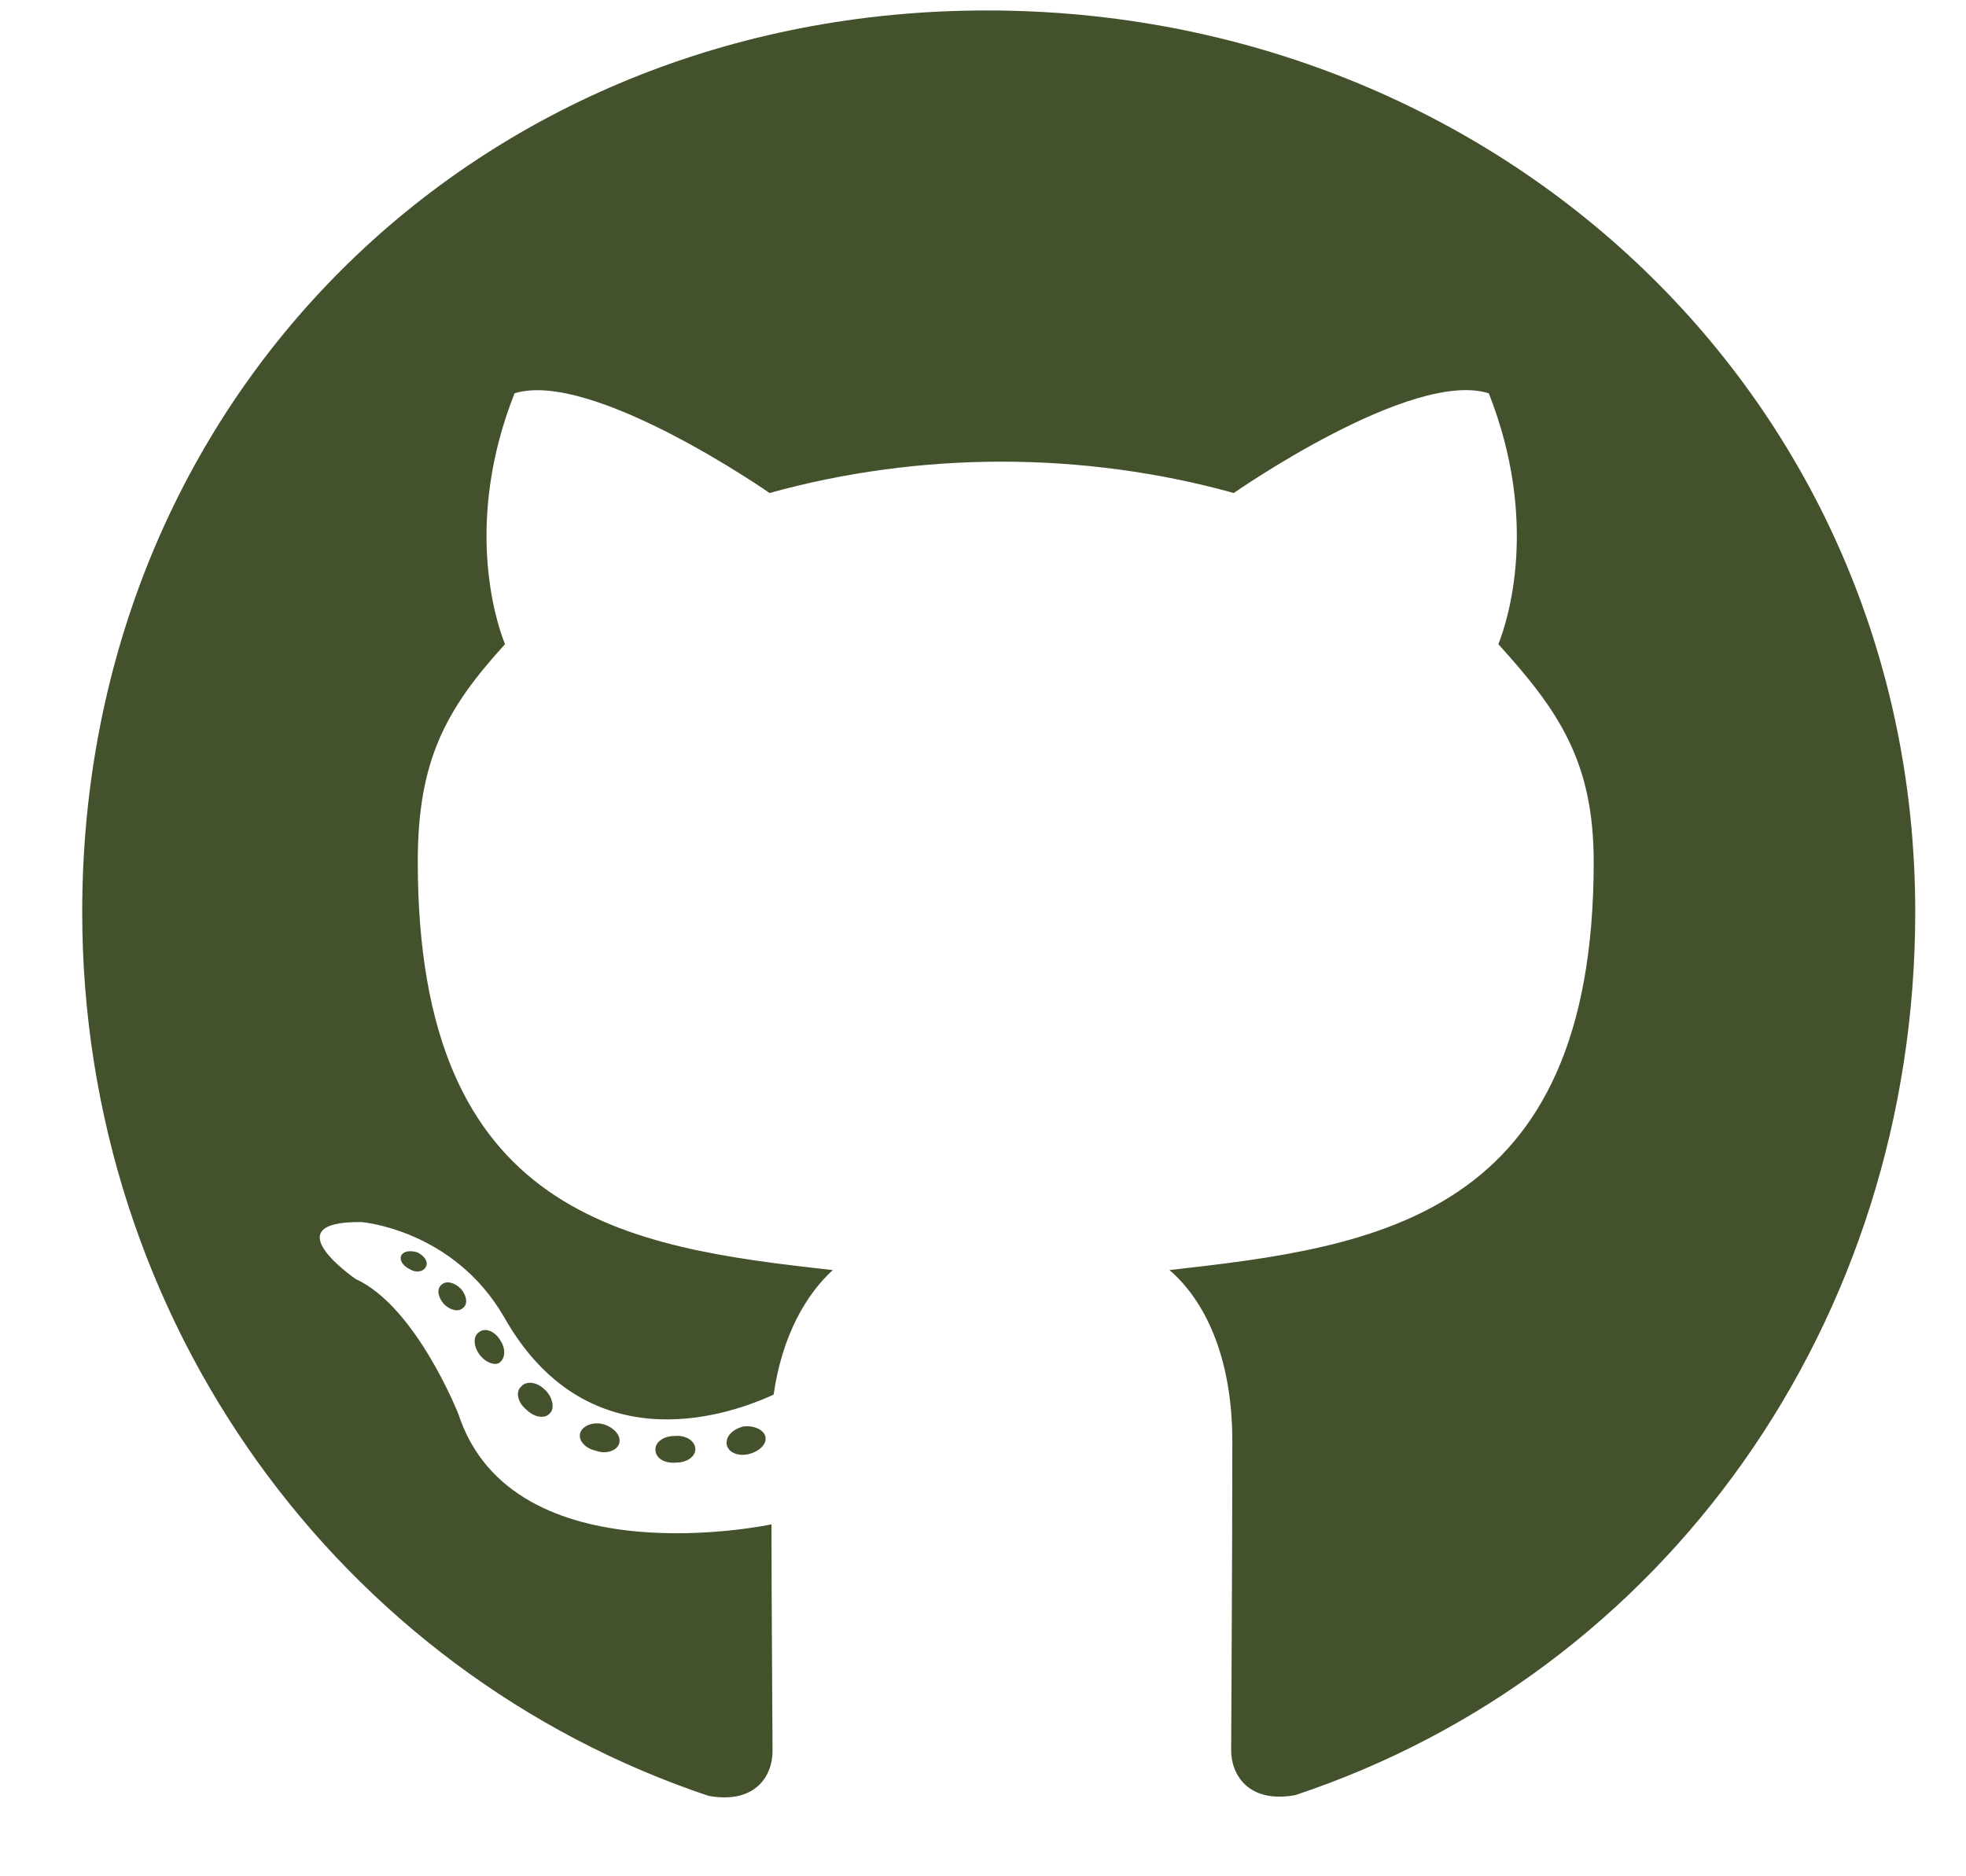 <svg width="22" height="21" viewBox="0 0 22 21" fill="none" xmlns="http://www.w3.org/2000/svg">
<path d="M7.781 16.221C7.781 16.304 7.685 16.37 7.566 16.37C7.429 16.382 7.334 16.316 7.334 16.221C7.334 16.138 7.429 16.072 7.549 16.072C7.673 16.06 7.781 16.126 7.781 16.221ZM6.494 16.035C6.465 16.118 6.548 16.213 6.672 16.238C6.78 16.279 6.904 16.238 6.929 16.155C6.954 16.072 6.875 15.977 6.751 15.94C6.643 15.911 6.523 15.952 6.494 16.035ZM8.322 15.965C8.202 15.994 8.12 16.072 8.132 16.167C8.145 16.25 8.252 16.304 8.376 16.275C8.496 16.246 8.579 16.167 8.566 16.085C8.554 16.006 8.442 15.952 8.322 15.965ZM11.044 0.117C5.308 0.117 0.92 4.472 0.92 10.208C0.92 14.794 3.806 18.719 7.929 20.1C8.459 20.195 8.645 19.869 8.645 19.6C8.645 19.343 8.633 17.929 8.633 17.061C8.633 17.061 5.738 17.681 5.13 15.828C5.13 15.828 4.658 14.625 3.98 14.315C3.98 14.315 3.033 13.665 4.046 13.678C4.046 13.678 5.076 13.76 5.643 14.745C6.548 16.341 8.066 15.882 8.657 15.609C8.752 14.947 9.021 14.488 9.319 14.215C7.007 13.959 4.675 13.624 4.675 9.646C4.675 8.508 4.989 7.938 5.651 7.21C5.543 6.941 5.192 5.833 5.758 4.402C6.623 4.133 8.612 5.518 8.612 5.518C9.439 5.287 10.328 5.167 11.209 5.167C12.09 5.167 12.979 5.287 13.806 5.518C13.806 5.518 15.795 4.129 16.66 4.402C17.226 5.837 16.875 6.941 16.767 7.21C17.429 7.942 17.834 8.512 17.834 9.646C17.834 13.636 15.398 13.955 13.087 14.215C13.467 14.542 13.79 15.162 13.79 16.134C13.79 17.528 13.777 19.253 13.777 19.592C13.777 19.86 13.967 20.187 14.493 20.092C18.628 18.719 21.432 14.794 21.432 10.208C21.432 4.472 16.78 0.117 11.044 0.117ZM4.939 14.381C4.886 14.422 4.898 14.517 4.968 14.596C5.035 14.662 5.13 14.691 5.183 14.637C5.237 14.596 5.225 14.501 5.155 14.422C5.088 14.356 4.993 14.327 4.939 14.381ZM4.493 14.046C4.464 14.1 4.505 14.166 4.588 14.207C4.654 14.248 4.737 14.236 4.766 14.178C4.795 14.124 4.753 14.058 4.671 14.017C4.588 13.992 4.522 14.004 4.493 14.046ZM5.833 15.518C5.767 15.572 5.791 15.696 5.887 15.774C5.982 15.87 6.102 15.882 6.155 15.816C6.209 15.762 6.184 15.638 6.102 15.559C6.011 15.464 5.887 15.452 5.833 15.518ZM5.361 14.91C5.295 14.951 5.295 15.059 5.361 15.154C5.427 15.249 5.539 15.291 5.593 15.249C5.659 15.195 5.659 15.088 5.593 14.993C5.535 14.898 5.427 14.856 5.361 14.91Z" fill="#43522C"/>
</svg>
